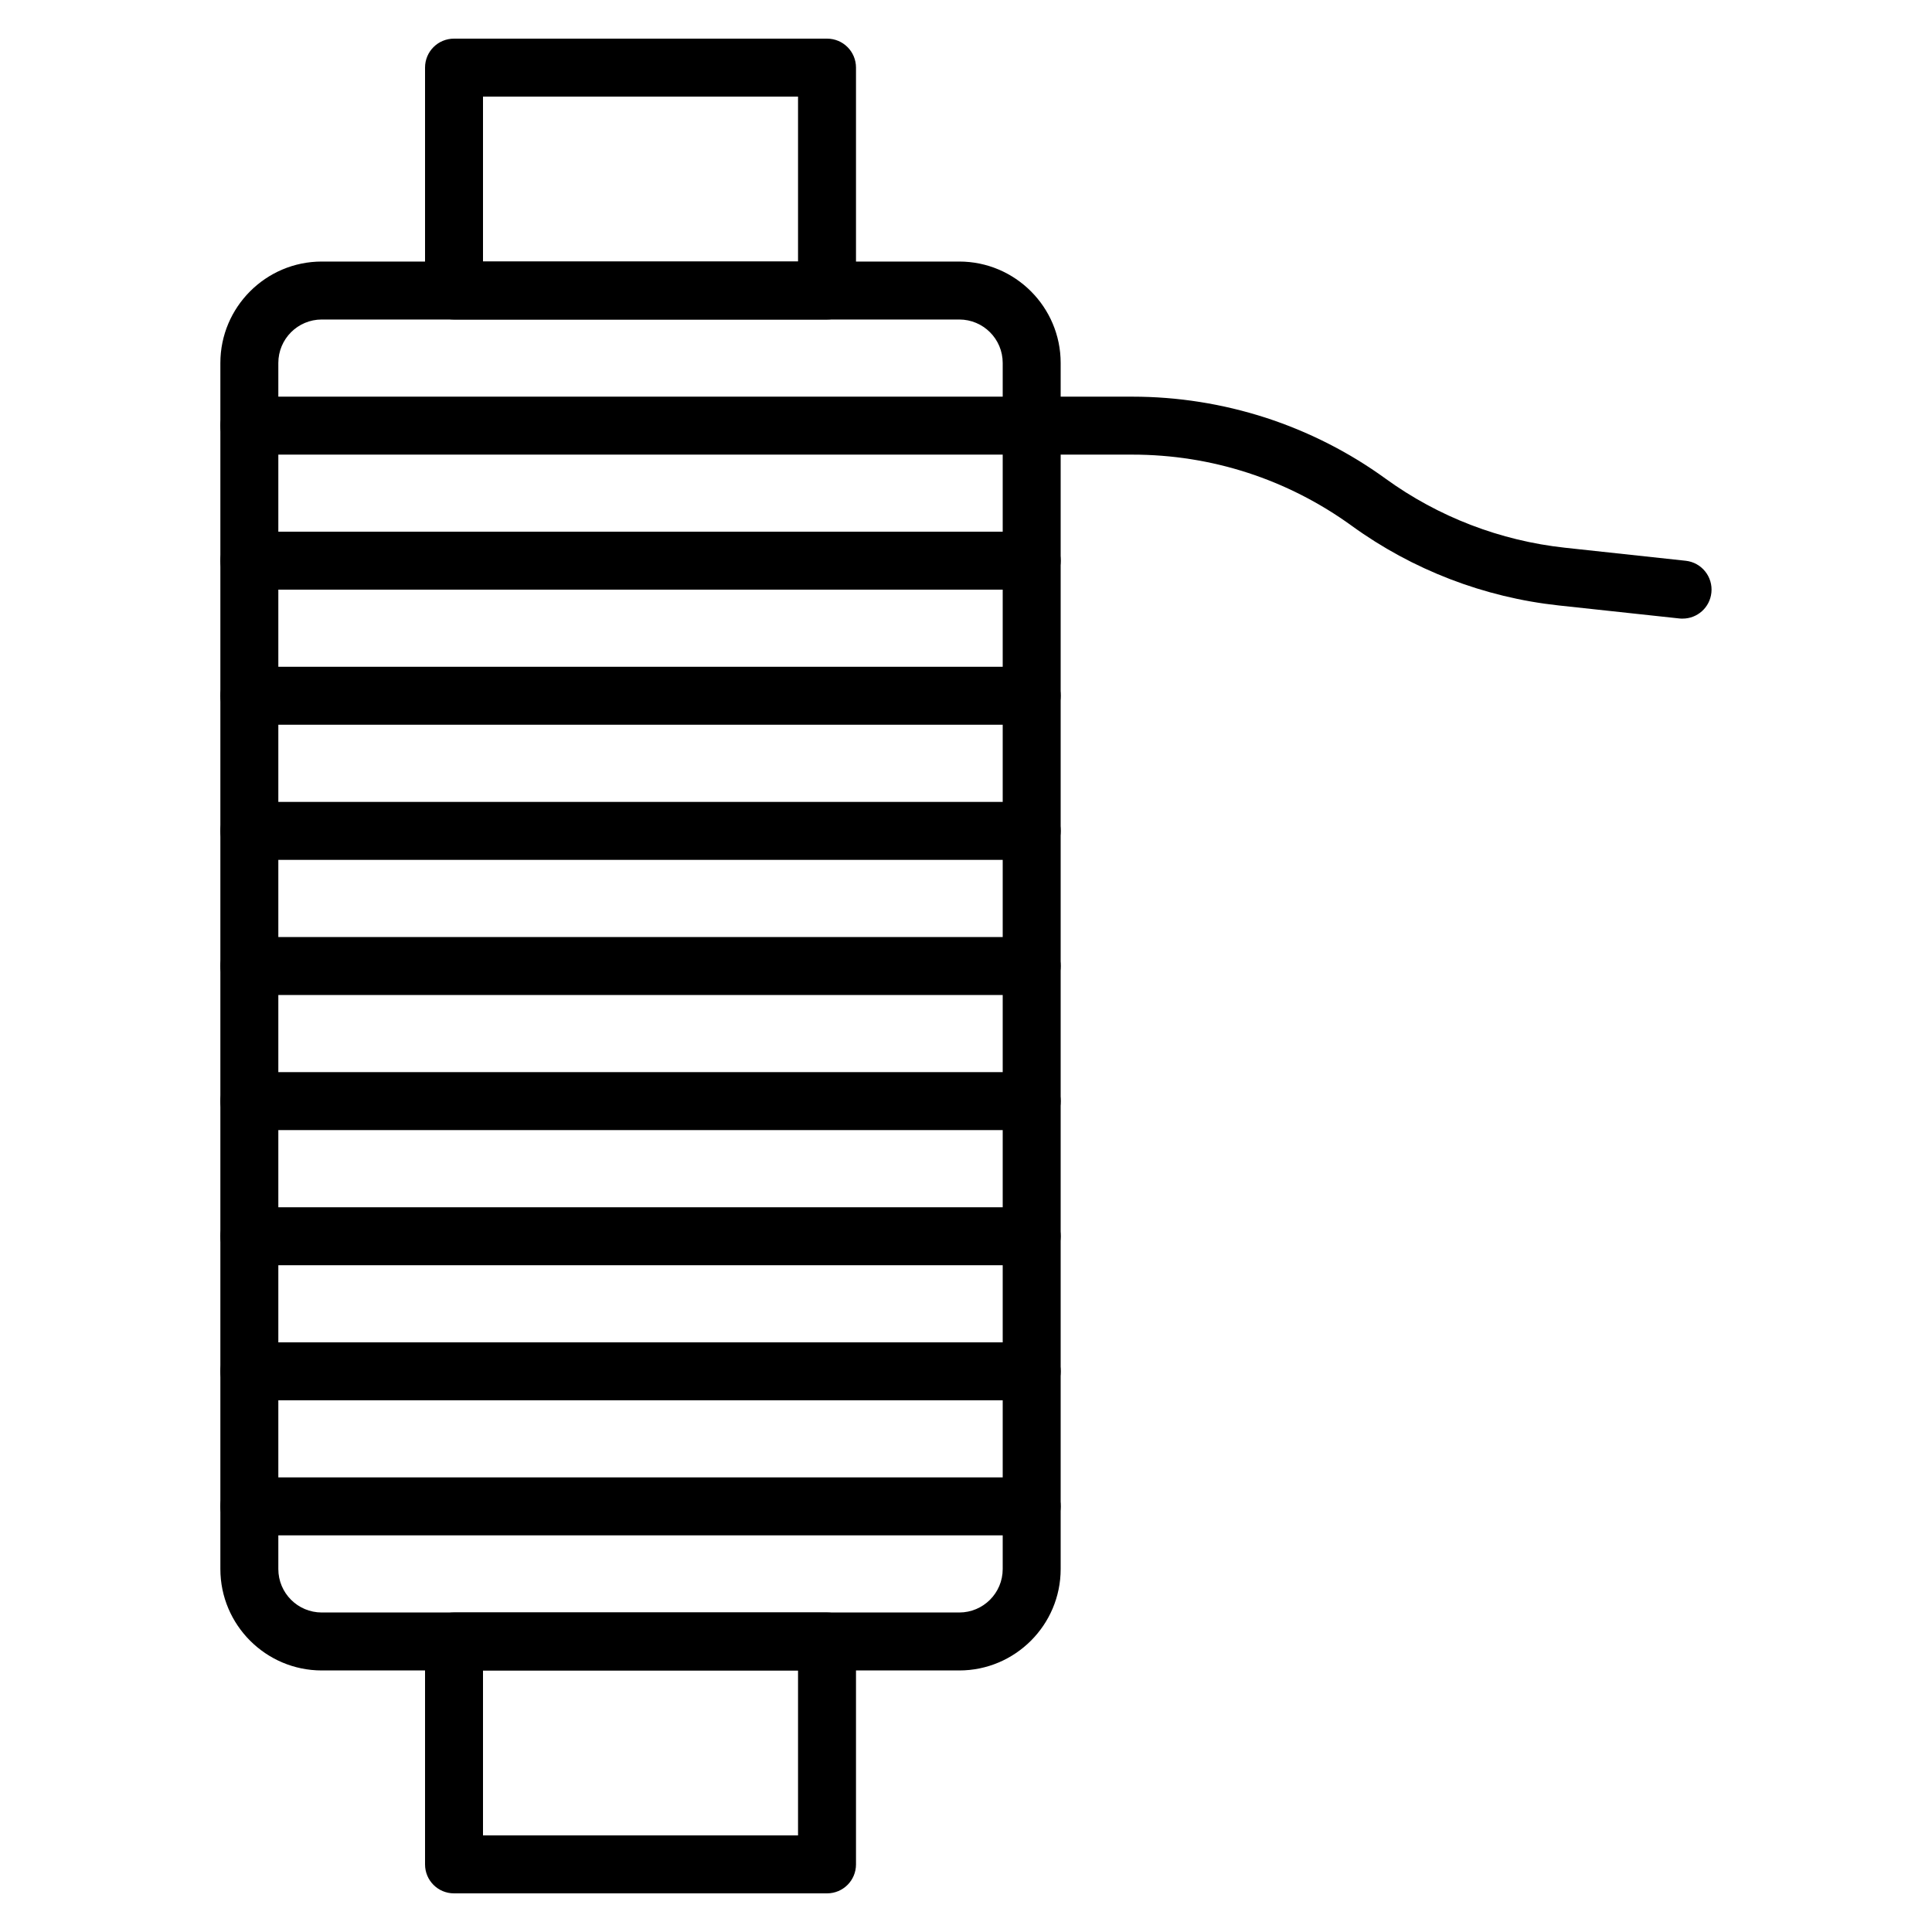 <?xml version="1.0" encoding="UTF-8"?> <svg xmlns="http://www.w3.org/2000/svg" id="Layer_1" height="512" viewBox="0 0 1600 1600" width="512"><g fill="rgb(0,0,0)"><path d="m794.4 1383.4h-527.9c-46.3 0-84-37.7-84-84v-998.8c0-46.3 37.7-84 84-84h527.9c46.3 0 84 37.7 84 84v998.8c0 46.3-37.7 84-84 84zm-527.9-1118.8c-19.9 0-36 16.1-36 36v998.8c0 19.9 16.1 36 36 36h527.9c19.9 0 36-16.1 36-36v-998.8c0-19.9-16.1-36-36-36z"></path><g><path d="m1393.5 512.3c-.9 0-1.7 0-2.6-.1l-100.1-10.8c-61.8-6.7-121.1-29.5-171.4-66-53.2-38.5-116-58.9-181.7-58.9h-731.2c-13.3 0-24-10.7-24-24s10.7-24 24-24h731.3c37.5 0 74.6 5.9 110.3 17.4 35.7 11.6 69.2 28.6 99.5 50.6 43.6 31.6 94.9 51.3 148.4 57.1l100 10.8c13.2 1.4 22.7 13.3 21.3 26.4-1.3 12.4-11.7 21.5-23.8 21.5z"></path><path d="m854.4 488.3h-647.9c-13.3 0-24-10.7-24-24s10.7-24 24-24h647.9c13.3 0 24 10.7 24 24s-10.7 24-24 24z"></path><path d="m854.4 600.2h-647.9c-13.3 0-24-10.7-24-24s10.7-24 24-24h647.9c13.3 0 24 10.7 24 24s-10.7 24-24 24z"></path><path d="m854.4 712.1h-647.9c-13.3 0-24-10.7-24-24s10.7-24 24-24h647.9c13.3 0 24 10.7 24 24s-10.7 24-24 24z"></path><path d="m854.4 824h-647.9c-13.3 0-24-10.7-24-24s10.7-24 24-24h647.9c13.3 0 24 10.7 24 24s-10.7 24-24 24z"></path><path d="m854.4 935.9h-647.9c-13.3 0-24-10.7-24-24s10.7-24 24-24h647.9c13.3 0 24 10.7 24 24s-10.7 24-24 24z"></path><path d="m854.4 1047.8h-647.9c-13.3 0-24-10.7-24-24s10.7-24 24-24h647.9c13.3 0 24 10.7 24 24s-10.7 24-24 24z"></path><path d="m854.4 1159.7h-647.9c-13.3 0-24-10.7-24-24s10.7-24 24-24h647.9c13.3 0 24 10.7 24 24s-10.7 24-24 24z"></path><path d="m854.4 1271.5h-647.9c-13.3 0-24-10.7-24-24s10.7-24 24-24h647.9c13.3 0 24 10.7 24 24s-10.7 24-24 24z"></path></g><path d="m684.9 264.6h-308.9c-13.3 0-24-10.7-24-24v-184.6c0-13.3 10.7-24 24-24h308.9c13.3 0 24 10.7 24 24v184.6c0 13.2-10.7 24-24 24zm-284.9-48h260.9v-136.6h-260.9z"></path><path d="m684.9 1568h-308.9c-13.3 0-24-10.7-24-24v-184.6c0-13.3 10.7-24 24-24h308.9c13.3 0 24 10.7 24 24v184.6c0 13.3-10.7 24-24 24zm-284.9-48h260.9v-136.6h-260.9z"></path></g></svg> 